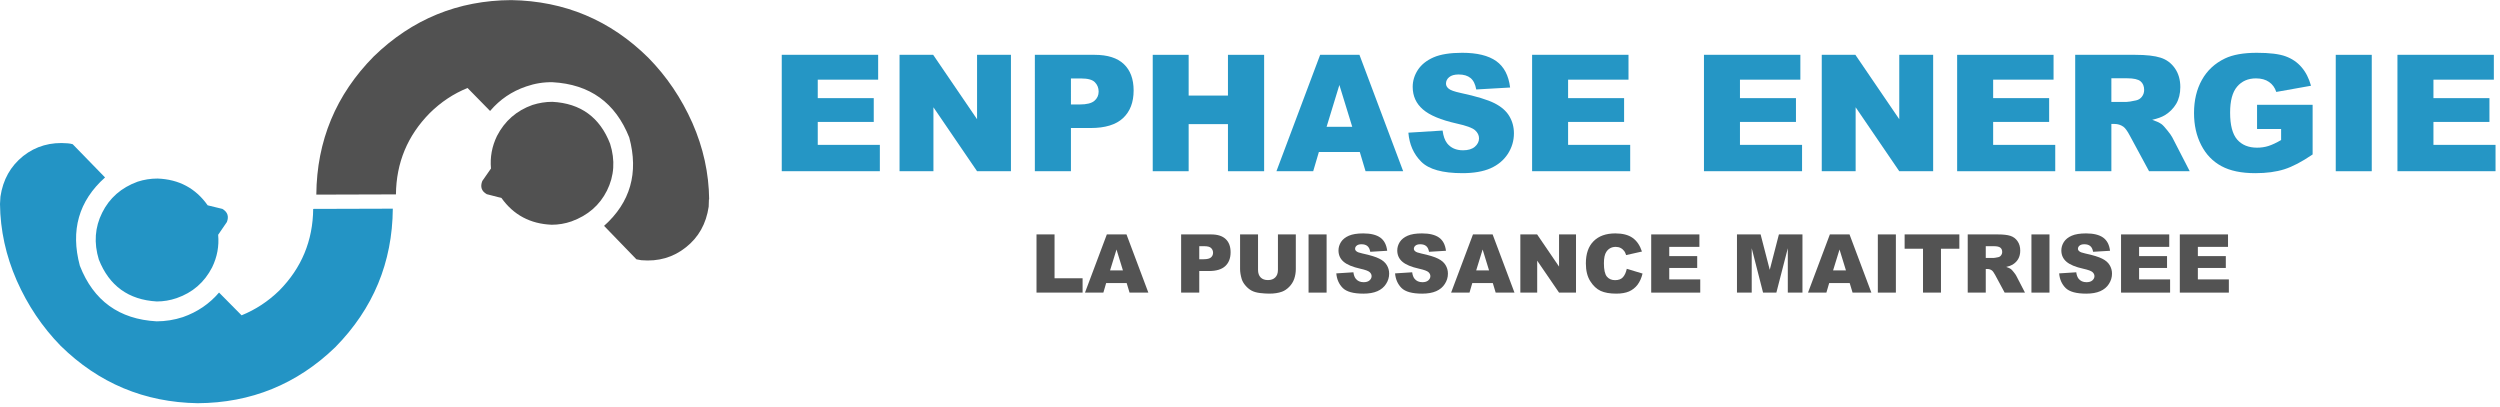 <svg xmlns:dc="http://purl.org/dc/elements/1.1/" xmlns:cc="http://creativecommons.org/ns#" xmlns:rdf="http://www.w3.org/1999/02/22-rdf-syntax-ns#" xmlns:svg="http://www.w3.org/2000/svg" xmlns="http://www.w3.org/2000/svg" viewBox="0 0 614.667 100" height="100" width="614.667" xml:space="preserve" id="svg2"><defs id="defs6"></defs><g transform="matrix(1.333,0,0,-1.333,0,100)" id="g10"><g transform="scale(0.1)" id="g12"><path id="path14" style="fill:#2394c5;fill-opacity:1;fill-rule:evenodd;stroke:none" d="M 577.66,364.879 C 577.109,306.172 556.25,255.98 515.121,214.301 494.531,194.262 471.371,179.059 445.59,168.59 l -41.57,42 C 386.211,189.73 363.98,174.648 337.379,165.309 321.48,160.121 305.27,157.5 288.828,157.5 219.73,161.328 172.5,195.512 147.301,259.961 129.73,325.23 145.23,379.57 193.75,422.891 l -59.648,61.289 c -2.973,0.859 -6.012,1.41 -9.024,1.64 C 93.519,488.59 66.09,480.738 42.77,462.422 19.449,443.711 5.469,418.789 0.82,387.5 0.551,382.852 0.27,378.32 0,373.949 0.551,325.66 10.82,278.59 30.859,232.809 51.129,186.988 78.16,146.801 111.91,112.27 182.148,43.398 266.328,8.121 364.531,6.48 463.012,7.031 547.621,41.48 618.398,109.77 688.359,180.82 723.75,266.02 724.531,365.309 l -146.871,-0.43"></path><path id="path16" style="fill:#2394c5;fill-opacity:1;fill-rule:evenodd;stroke:none" d="m 182.27,271.48 c 19.179,-48.55 54.878,-74.332 106.949,-77.339 12.34,0 24.57,2.031 36.64,6.168 29.34,10.16 51.172,29.07 65.391,56.761 9.371,19.219 13.051,39.258 11.129,60.078 l 16.062,23.473 c 4.098,10.399 1.36,18.52 -8.242,24.258 l -27.148,6.601 c -22.231,31.532 -53.09,47.969 -92.582,49.379 -12.617,0 -24.848,-1.949 -36.641,-5.781 C 223.711,404.102 201.879,385.039 188.441,357.852 175,331.02 172.93,302.191 182.27,271.48"></path><path id="path18" style="fill:#515151;fill-opacity:1;fill-rule:evenodd;stroke:none" d="m 730.309,391.641 c 0.55,58.437 21.371,108.48 62.543,150.16 20.546,20.269 43.75,35.66 69.527,46.09 l 41.57,-42.379 c 17.813,21.09 40.031,36.207 66.641,45.226 15.93,5.512 32.11,8.133 48.55,7.813 68.87,-3.821 116.06,-37.813 141.52,-102.031 17.58,-65.27 2.07,-119.61 -46.48,-162.93 l 59.69,-61.711 c 3.01,-0.551 6.01,-1.098 9.06,-1.649 31.52,-2.73 58.95,5.239 82.27,23.872 23.32,18.398 37.3,43.359 41.95,74.878 0.31,4.418 0.43,8.79 0.43,13.211 0.27,0.231 0.43,0.348 0.43,0.348 -0.55,48.281 -10.86,95.191 -30.86,140.742 -20.35,45.821 -47.46,85.981 -81.49,120.547 C 1125.7,712.969 1041.52,748.359 943.012,750 844.801,749.449 760.352,714.879 689.57,646.289 619.609,575.551 584.262,490.512 583.441,391.211 l 146.868,0.43"></path><path id="path20" style="fill:#515151;fill-opacity:1;fill-rule:evenodd;stroke:none" d="m 1125.31,485.039 c -18.94,48.832 -54.45,74.609 -106.6,77.34 -12.34,0 -24.53,-1.949 -36.601,-5.777 -29.339,-10.391 -51.129,-29.493 -65.429,-57.153 -9.301,-19.25 -13.008,-39.25 -11.09,-60.07 l -16.059,-23.09 C 885.43,405.59 888.16,397.5 897.77,392.031 l 27.152,-6.992 c 22.226,-31.289 53.09,-47.738 92.578,-49.379 12.62,0 24.8,2.07 36.6,6.18 30.2,10.969 51.99,29.879 65.43,56.789 13.48,27.109 15.35,55.941 5.78,86.41"></path><path id="path22" style="fill:#535353;fill-opacity:1;fill-rule:nonzero;stroke:none" d="m 1911.8,317.809 h 33.28 v -80.93 h 51.72 v -26.41 h -85 z m 166.29,-89.688 h -37.82 l -5.15,-17.652 h -33.91 l 40.31,107.34 h 36.25 l 40.32,-107.34 h -34.69 z m -6.88,23.289 -11.87,38.59 -11.88,-38.59 z"></path><path id="path24" style="fill:#535353;fill-opacity:1;fill-rule:nonzero;stroke:none" d="m 2178.55,317.809 h 55.16 c 12.07,0 21.09,-2.887 27.03,-8.59 6.02,-5.629 9.06,-13.75 9.06,-24.379 0,-10.86 -3.28,-19.328 -9.84,-25.461 -6.56,-6.059 -16.52,-9.07 -29.84,-9.07 h -18.13 v -39.84 h -33.44 z m 33.44,-45.778 h 8.13 c 6.33,0 10.82,1.09 13.43,3.278 2.58,2.269 3.91,5.16 3.91,8.601 0,3.43 -1.17,6.289 -3.44,8.59 -2.18,2.379 -6.4,3.59 -12.65,3.59 h -9.38 z"></path><path id="path26" style="fill:#535353;fill-opacity:1;fill-rule:nonzero;stroke:none" d="m 2357.11,317.809 h 32.97 V 253.91 c 0,-6.371 -1.02,-12.43 -2.97,-18.129 -1.99,-5.621 -5.12,-10.582 -9.38,-14.84 -4.18,-4.179 -8.55,-7.113 -13.12,-8.75 -6.49,-2.39 -14.22,-3.601 -23.28,-3.601 -5.24,0 -10.94,0.39 -17.19,1.101 -6.17,0.739 -11.33,2.188 -15.47,4.368 -4.06,2.191 -7.81,5.242 -11.25,9.222 -3.44,3.949 -5.86,8.047 -7.19,12.34 -1.99,6.879 -2.96,12.969 -2.96,18.289 v 63.899 h 33.12 V 252.34 c 0,-5.93 1.6,-10.578 4.84,-13.899 3.21,-3.242 7.7,-4.851 13.44,-4.851 5.71,0 10.2,1.609 13.44,4.851 3.32,3.2 5,7.848 5,13.899 z"></path><path id="path28" style="fill:#535353;fill-opacity:1;fill-rule:nonzero;stroke:none" d="m 2413.59,210.469 h 33.281 v 107.34 H 2413.59 Z"></path><path id="path30" style="fill:#535353;fill-opacity:1;fill-rule:nonzero;stroke:none" d="m 2464.73,245.941 31.56,2.028 c 0.7,-5.117 2.11,-9.02 4.22,-11.719 3.44,-4.371 8.32,-6.559 14.69,-6.559 4.68,0 8.28,1.09 10.78,3.278 2.57,2.261 3.9,4.883 3.9,7.812 0,2.809 -1.21,5.309 -3.59,7.5 -2.42,2.188 -8.09,4.258 -17.03,6.25 -14.49,3.199 -24.85,7.539 -31.1,12.969 -6.25,5.391 -9.37,12.34 -9.37,20.781 0,5.508 1.56,10.699 4.69,15.629 3.2,4.879 8.04,8.75 14.53,11.559 6.44,2.812 15.23,4.222 26.4,4.222 13.75,0 24.22,-2.582 31.41,-7.66 7.19,-5.121 11.45,-13.242 12.81,-24.371 l -31.25,-1.879 c -0.86,4.879 -2.61,8.438 -5.31,10.629 -2.62,2.18 -6.25,3.281 -10.94,3.281 -3.86,0 -6.79,-0.863 -8.75,-2.5 -1.99,-1.57 -2.97,-3.562 -2.97,-5.941 0,-1.68 0.82,-3.199 2.5,-4.531 1.57,-1.489 5.24,-2.809 11.1,-4.059 14.45,-3.129 24.84,-6.332 31.09,-9.539 6.33,-3.121 10.94,-7.101 13.75,-11.871 2.89,-4.691 4.38,-9.961 4.38,-15.781 0,-6.879 -1.96,-13.239 -5.78,-19.059 -3.75,-5.859 -9.07,-10.281 -15.94,-13.289 -6.88,-3 -15.47,-4.531 -25.78,-4.531 -18.36,0 -31.06,3.48 -38.13,10.469 -6.99,7.07 -10.94,16.019 -11.87,26.882 z"></path><path id="path32" style="fill:#535353;fill-opacity:1;fill-rule:nonzero;stroke:none" d="m 2573.12,245.941 31.57,2.028 c 0.7,-5.117 2.11,-9.02 4.22,-11.719 3.43,-4.371 8.32,-6.559 14.68,-6.559 4.69,0 8.29,1.09 10.79,3.278 2.57,2.261 3.9,4.883 3.9,7.812 0,2.809 -1.21,5.309 -3.59,7.5 -2.42,2.188 -8.09,4.258 -17.03,6.25 -14.5,3.199 -24.85,7.539 -31.1,12.969 -6.25,5.391 -9.37,12.34 -9.37,20.781 0,5.508 1.56,10.699 4.69,15.629 3.2,4.879 8.04,8.75 14.53,11.559 6.44,2.812 15.23,4.222 26.4,4.222 13.75,0 24.22,-2.582 31.41,-7.66 7.19,-5.121 11.44,-13.242 12.81,-24.371 l -31.25,-1.879 c -0.86,4.879 -2.62,8.438 -5.31,10.629 -2.62,2.18 -6.25,3.281 -10.94,3.281 -3.87,0 -6.8,-0.863 -8.75,-2.5 -1.99,-1.57 -2.97,-3.562 -2.97,-5.941 0,-1.68 0.82,-3.199 2.5,-4.531 1.57,-1.489 5.24,-2.809 11.1,-4.059 14.45,-3.129 24.84,-6.332 31.09,-9.539 6.33,-3.121 10.94,-7.101 13.75,-11.871 2.89,-4.691 4.37,-9.961 4.37,-15.781 0,-6.879 -1.95,-13.239 -5.78,-19.059 -3.75,-5.859 -9.06,-10.281 -15.93,-13.289 -6.88,-3 -15.47,-4.531 -25.79,-4.531 -18.35,0 -31.05,3.48 -38.12,10.469 -6.99,7.07 -10.94,16.019 -11.88,26.882 z"></path><path id="path34" style="fill:#535353;fill-opacity:1;fill-rule:nonzero;stroke:none" d="m 2753.4,228.121 h -37.81 l -5.16,-17.652 h -33.91 l 40.32,107.34 h 36.25 l 40.31,-107.34 h -34.69 z m -6.88,23.289 -11.87,38.59 -11.88,-38.59 z"></path><path id="path36" style="fill:#535353;fill-opacity:1;fill-rule:nonzero;stroke:none" d="m 2804.22,317.809 h 30.94 l 40.46,-59.368 v 59.368 h 31.26 v -107.34 h -31.26 l -40.31,58.91 v -58.91 h -31.09 z"></path><path id="path38" style="fill:#535353;fill-opacity:1;fill-rule:nonzero;stroke:none" d="m 3000.55,254.379 29.06,-8.758 c -1.99,-8.242 -5.08,-15.109 -9.22,-20.621 -4.18,-5.43 -9.37,-9.531 -15.62,-12.34 -6.25,-2.699 -14.18,-4.07 -23.75,-4.07 -11.68,0 -21.22,1.68 -28.6,5 -7.42,3.441 -13.83,9.422 -19.22,17.969 -5.43,8.519 -8.12,19.461 -8.12,32.82 0,17.812 4.72,31.441 14.22,40.93 9.45,9.57 22.85,14.382 40.15,14.382 13.52,0 24.14,-2.781 31.88,-8.281 7.69,-5.43 13.44,-13.832 17.19,-25.16 l -29.22,-6.559 c -1.06,3.321 -2.15,5.7 -3.28,7.188 -1.88,2.57 -4.18,4.57 -6.88,5.93 -2.62,1.332 -5.59,2.031 -8.91,2.031 -7.5,0 -13.28,-3.039 -17.34,-9.059 -3.05,-4.492 -4.53,-11.562 -4.53,-21.25 0,-11.871 1.8,-20.082 5.47,-24.531 3.63,-4.379 8.67,-6.559 15.15,-6.559 6.33,0 11.14,1.758 14.38,5.309 3.32,3.629 5.7,8.828 7.19,15.629 z"></path><path id="path40" style="fill:#535353;fill-opacity:1;fill-rule:nonzero;stroke:none" d="m 3045.59,317.809 h 88.9 V 294.84 h -55.62 v -17.031 h 51.56 v -21.868 h -51.56 V 234.84 h 57.18 v -24.371 h -90.46 z"></path><path id="path42" style="fill:#535353;fill-opacity:1;fill-rule:nonzero;stroke:none" d="m 3203.79,317.809 h 43.59 l 16.88,-65.309 16.87,65.309 h 43.44 v -107.34 h -27.03 v 81.871 l -21.09,-81.871 h -24.54 l -20.93,81.871 v -81.871 h -27.19 z"></path><path id="path44" style="fill:#535353;fill-opacity:1;fill-rule:nonzero;stroke:none" d="m 3411.68,228.121 h -37.81 l -5.16,-17.652 h -33.91 l 40.32,107.34 h 36.25 l 40.31,-107.34 h -34.69 z m -6.88,23.289 -11.87,38.59 -11.88,-38.59 z"></path><path id="path46" style="fill:#535353;fill-opacity:1;fill-rule:nonzero;stroke:none" d="m 3463.59,210.469 h 33.281 v 107.34 H 3463.59 Z"></path><path id="path48" style="fill:#535353;fill-opacity:1;fill-rule:nonzero;stroke:none" d="m 3513.01,317.809 h 100.94 V 291.41 h -33.91 v -80.941 h -33.13 v 80.941 h -33.9 z"></path><path id="path50" style="fill:#535353;fill-opacity:1;fill-rule:nonzero;stroke:none" d="m 3629.38,210.469 v 107.34 h 55.31 c 10.19,0 18.01,-0.899 23.43,-2.649 5.51,-1.801 9.89,-5.082 13.13,-9.851 3.32,-4.688 5,-10.469 5,-17.34 0,-5.938 -1.25,-11.09 -3.75,-15.469 -2.5,-4.301 -6.02,-7.77 -10.47,-10.469 -2.81,-1.679 -6.72,-3.082 -11.72,-4.222 3.95,-1.25 6.88,-2.579 8.75,-3.899 1.14,-0.859 2.85,-2.738 5.16,-5.629 2.38,-2.929 3.94,-5.16 4.69,-6.722 l 16.09,-31.09 h -37.5 l -17.66,32.812 c -2.3,4.258 -4.33,7.028 -6.09,8.278 -2.42,1.64 -5.12,2.5 -8.13,2.5 h -2.96 v -43.59 z m 33.28,63.91 h 14.06 c 1.44,0 4.37,0.461 8.75,1.402 2.19,0.391 3.94,1.489 5.31,3.278 1.45,1.882 2.19,3.992 2.19,6.41 0,3.441 -1.09,6.011 -3.28,7.812 -2.19,1.879 -6.33,2.809 -12.35,2.809 h -14.68 z"></path><path id="path52" style="fill:#535353;fill-opacity:1;fill-rule:nonzero;stroke:none" d="m 3746.91,210.469 h 33.281 v 107.34 H 3746.91 Z"></path><path id="path54" style="fill:#535353;fill-opacity:1;fill-rule:nonzero;stroke:none" d="m 3798.01,245.941 31.56,2.028 c 0.7,-5.117 2.11,-9.02 4.22,-11.719 3.44,-4.371 8.32,-6.559 14.69,-6.559 4.68,0 8.28,1.09 10.78,3.278 2.58,2.261 3.9,4.883 3.9,7.812 0,2.809 -1.21,5.309 -3.59,7.5 -2.42,2.188 -8.09,4.258 -17.03,6.25 -14.49,3.199 -24.84,7.539 -31.09,12.969 -6.25,5.391 -9.38,12.34 -9.38,20.781 0,5.508 1.56,10.699 4.69,15.629 3.2,4.879 8.04,8.75 14.53,11.559 6.44,2.812 15.23,4.222 26.41,4.222 13.75,0 24.21,-2.582 31.4,-7.66 7.19,-5.121 11.45,-13.242 12.81,-24.371 l -31.25,-1.879 c -0.86,4.879 -2.61,8.438 -5.31,10.629 -2.62,2.18 -6.25,3.281 -10.94,3.281 -3.86,0 -6.79,-0.863 -8.75,-2.5 -1.99,-1.57 -2.96,-3.562 -2.96,-5.941 0,-1.68 0.82,-3.199 2.5,-4.531 1.56,-1.489 5.23,-2.809 11.09,-4.059 14.45,-3.129 24.84,-6.332 31.09,-9.539 6.33,-3.121 10.94,-7.101 13.75,-11.871 2.89,-4.691 4.38,-9.961 4.38,-15.781 0,-6.879 -1.96,-13.239 -5.78,-19.059 -3.75,-5.859 -9.07,-10.281 -15.94,-13.289 -6.88,-3 -15.47,-4.531 -25.78,-4.531 -18.36,0 -31.06,3.48 -38.13,10.469 -6.99,7.07 -10.93,16.019 -11.87,26.882 z"></path><path id="path56" style="fill:#535353;fill-opacity:1;fill-rule:nonzero;stroke:none" d="m 3912.19,317.809 h 88.9 V 294.84 h -55.62 v -17.031 h 51.56 v -21.868 h -51.56 V 234.84 h 57.19 v -24.371 h -90.47 z"></path><path id="path58" style="fill:#535353;fill-opacity:1;fill-rule:nonzero;stroke:none" d="m 4020.59,317.809 h 88.9 V 294.84 h -55.62 v -17.031 h 51.56 v -21.868 h -51.56 V 234.84 h 57.18 v -24.371 h -90.46 z"></path><path id="path60" style="fill:#2596c5;fill-opacity:1;fill-rule:nonzero;stroke:none" d="m 1441.91,649.059 h 177.82 v -45.778 h -111.41 v -34.062 h 103.28 v -43.91 h -103.28 v -42.34 h 114.53 v -48.59 h -180.94 z m 217.27,0 h 62.03 l 80.94,-118.75 v 118.75 h 62.5 v -214.68 h -62.5 L 1721.68,552.34 V 434.379 h -62.5 z"></path><path id="path62" style="fill:#2596c5;fill-opacity:1;fill-rule:nonzero;stroke:none" d="m 1908.75,649.059 h 110.31 c 23.95,0 41.92,-5.739 53.91,-17.18 11.95,-11.367 17.97,-27.578 17.97,-48.598 0,-21.801 -6.53,-38.75 -19.53,-50.941 -13.05,-12.18 -32.93,-18.281 -59.69,-18.281 h -36.41 v -79.68 h -66.56 z m 66.56,-91.559 h 16.25 c 12.82,0 21.8,2.23 27.03,6.719 5.2,4.453 7.82,10.16 7.82,17.031 0,6.762 -2.31,12.5 -6.88,17.191 -4.49,4.68 -12.93,7.028 -25.31,7.028 h -18.91 z"></path><path id="path64" style="fill:#2596c5;fill-opacity:1;fill-rule:nonzero;stroke:none" d="m 2126.17,649.059 h 66.25 V 573.91 h 72.5 v 75.149 h 66.72 v -214.68 h -66.72 v 86.871 h -72.5 v -86.871 h -66.25 z"></path><path id="path66" style="fill:#2596c5;fill-opacity:1;fill-rule:nonzero;stroke:none" d="m 2508.09,469.84 h -75.47 l -10.47,-35.461 h -67.81 l 80.62,214.68 h 72.5 l 80.63,-214.68 h -69.38 z m -13.91,46.41 -23.75,77.191 -23.59,-77.191 z"></path><path id="path68" style="fill:#2596c5;fill-opacity:1;fill-rule:nonzero;stroke:none" d="m 2597.7,505.469 63.12,3.91 c 1.33,-10.238 4.1,-18.051 8.28,-23.438 6.88,-8.671 16.64,-12.972 29.38,-12.972 9.45,0 16.75,2.191 21.87,6.562 5.08,4.449 7.66,9.61 7.66,15.469 0,5.621 -2.46,10.621 -7.35,15 -4.92,4.379 -16.21,8.48 -33.9,12.34 -29.18,6.57 -49.96,15.238 -62.35,26.101 -12.5,10.821 -18.75,24.68 -18.75,41.559 0,11.02 3.17,21.449 9.54,31.25 6.44,9.77 16.09,17.5 28.9,23.129 12.89,5.621 30.51,8.43 52.81,8.43 27.5,0 48.44,-5.11 62.82,-15.309 14.37,-10.23 22.89,-26.48 25.62,-48.75 l -62.5,-3.59 c -1.68,9.68 -5.15,16.719 -10.47,21.09 -5.31,4.371 -12.65,6.559 -22.03,6.559 -7.73,0 -13.55,-1.68 -17.5,-5 -3.87,-3.239 -5.78,-7.188 -5.78,-11.868 0,-3.441 1.6,-6.531 4.84,-9.222 3.13,-2.809 10.51,-5.469 22.19,-7.969 29.06,-6.25 49.85,-12.578 62.35,-18.91 12.57,-6.36 21.71,-14.289 27.34,-23.75 5.7,-9.488 8.59,-20.11 8.59,-31.871 0,-13.75 -3.83,-26.489 -11.4,-38.129 -7.62,-11.559 -18.25,-20.391 -31.88,-26.399 -13.67,-5.941 -30.9,-8.91 -51.72,-8.91 -36.56,0 -61.87,7.028 -75.93,21.098 -14.07,14.062 -22,31.91 -23.75,53.59 z"></path><path id="path70" style="fill:#2596c5;fill-opacity:1;fill-rule:nonzero;stroke:none" d="m 2825.9,649.059 h 177.81 V 603.281 H 2892.3 v -34.062 h 103.29 v -43.91 H 2892.3 v -42.34 h 114.54 v -48.59 H 2825.9 Z"></path><path id="path72" style="fill:#2596c5;fill-opacity:1;fill-rule:nonzero;stroke:none" d="m 3142.89,649.059 h 177.81 v -45.778 h -111.4 v -34.062 h 103.28 v -43.91 H 3209.3 v -42.34 h 114.53 v -48.59 h -180.94 z"></path><path id="path74" style="fill:#2596c5;fill-opacity:1;fill-rule:nonzero;stroke:none" d="m 3360.16,649.059 h 62.03 l 80.93,-118.75 v 118.75 h 62.5 v -214.68 h -62.5 L 3422.66,552.34 V 434.379 h -62.5 z"></path><path id="path76" style="fill:#2596c5;fill-opacity:1;fill-rule:nonzero;stroke:none" d="m 3609.88,649.059 h 177.82 v -45.778 h -111.41 v -34.062 h 103.28 v -43.91 h -103.28 v -42.34 h 114.53 v -48.59 h -180.94 z"></path><path id="path78" style="fill:#2596c5;fill-opacity:1;fill-rule:nonzero;stroke:none" d="m 3827.62,434.379 v 214.68 h 110.62 c 20.51,0 36.17,-1.789 47.03,-5.309 10.82,-3.441 19.57,-9.961 26.25,-19.531 6.64,-9.489 10,-21.059 10,-34.688 0,-11.992 -2.57,-22.301 -7.65,-30.941 -5.12,-8.551 -12.11,-15.539 -20.94,-20.93 -5.74,-3.441 -13.52,-6.25 -23.28,-8.441 7.89,-2.739 13.63,-5.391 17.19,-7.969 2.5,-1.801 6.01,-5.59 10.62,-11.41 4.69,-5.738 7.81,-10.149 9.38,-13.281 l 32.03,-62.18 h -75 L 3928.4,500 c -4.49,8.52 -8.52,14.059 -12.03,16.559 -4.81,3.32 -10.24,5 -16.25,5 h -5.78 v -87.18 z m 66.72,127.812 h 27.96 c 3.01,0 8.83,0.93 17.5,2.809 4.46,0.941 8.05,3.16 10.79,6.719 2.81,3.633 4.21,7.812 4.21,12.5 0,6.953 -2.18,12.261 -6.56,15.941 -4.37,3.75 -12.65,5.621 -24.84,5.621 h -29.06 z"></path><path id="path80" style="fill:#2596c5;fill-opacity:1;fill-rule:nonzero;stroke:none" d="m 4163.05,512.191 v 44.688 h 102.5 v -91.57 c -19.69,-13.43 -37.11,-22.579 -52.19,-27.34 -15,-4.77 -32.89,-7.188 -53.59,-7.188 -25.55,0 -46.33,4.297 -62.35,12.969 -16.05,8.629 -28.51,21.559 -37.34,38.75 -8.87,17.191 -13.28,36.91 -13.28,59.219 0,23.441 4.84,43.793 14.53,61.09 9.69,17.39 23.83,30.55 42.5,39.531 14.57,6.961 34.14,10.469 58.75,10.469 23.75,0 41.48,-2.188 53.28,-6.559 11.76,-4.301 21.48,-10.941 29.22,-20 7.81,-8.98 13.63,-20.391 17.5,-34.219 l -64.06,-11.41 c -2.62,8.008 -7.11,14.149 -13.44,18.438 -6.25,4.382 -14.3,6.562 -24.06,6.562 -14.5,0 -26.06,-5.07 -34.69,-15.152 -8.67,-10.117 -12.97,-26.09 -12.97,-47.969 0,-23.238 4.37,-39.84 13.12,-49.84 8.75,-9.93 20.94,-14.851 36.57,-14.851 7.38,0 14.41,1.019 21.09,3.132 6.76,2.18 14.53,5.821 23.28,10.938 v 20.312 z"></path><path id="path82" style="fill:#2596c5;fill-opacity:1;fill-rule:nonzero;stroke:none" d="m 4308.2,434.371 h 66.41 V 649.059 H 4308.2 Z"></path><path id="path84" style="fill:#2596c5;fill-opacity:1;fill-rule:nonzero;stroke:none" d="m 4421.99,649.059 h 177.81 v -45.778 h -111.4 v -34.062 h 103.28 v -43.91 H 4488.4 v -42.34 h 114.53 v -48.59 h -180.94 z"></path></g></g></svg>
